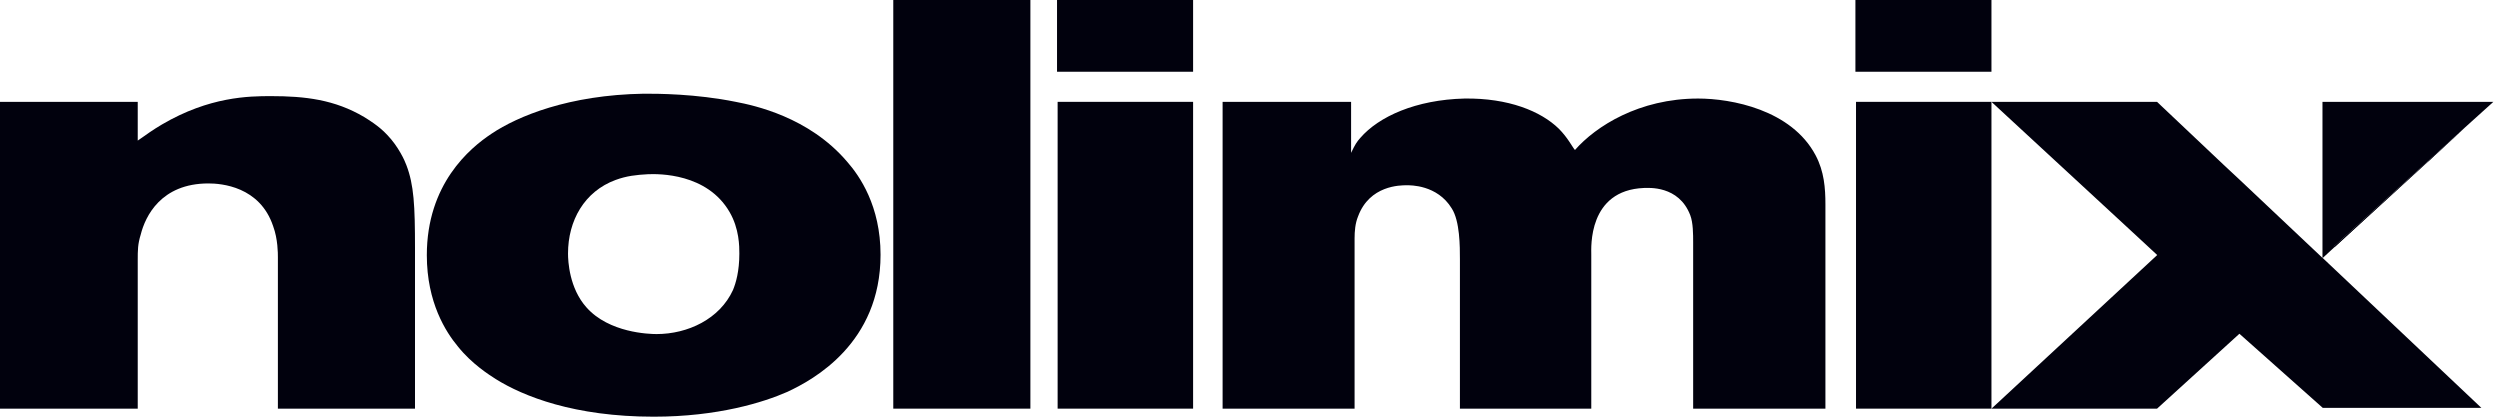 <svg width="96" height="16" viewBox="0 0 96 16" fill="none" xmlns="http://www.w3.org/2000/svg">
<g clip-path="url(#clip0_492_282)">
<path d="M76.472 2.755H71.248V0H76.472V2.755ZM76.472 15.692H71.271V3.911H76.472V15.692Z" fill="#01010D"/>
<path d="M70.108 15.692H65.017V9.311C65.017 8.997 65.017 8.555 64.906 8.265C64.465 7.108 63.285 7.218 63.128 7.218C60.972 7.306 61.105 9.508 61.105 9.776V15.692H56.061V9.956C56.061 9.468 56.061 8.491 55.747 8.003C55.189 7.091 54.149 7.114 54.015 7.114C53.771 7.114 52.591 7.114 52.149 8.311C52.039 8.578 52.016 8.886 52.016 9.154V15.692H46.948V3.911H51.882V5.87C52.039 5.539 52.103 5.446 52.236 5.295C52.946 4.475 54.37 3.83 56.235 3.784C57.926 3.76 59.17 4.272 59.856 4.94C60.21 5.295 60.367 5.632 60.478 5.76C61.28 4.847 62.942 3.784 65.209 3.784C66.475 3.784 68.789 4.208 69.719 5.963C70.05 6.585 70.096 7.23 70.096 7.852V15.692H70.108Z" fill="#01010D"/>
<path d="M45.815 2.755H40.59V0H45.815V2.755ZM45.815 15.692H40.613V3.911H45.815V15.692Z" fill="#01010D"/>
<path d="M39.567 15.692H34.302V0H39.567V15.692Z" fill="#01010D"/>
<path d="M33.813 9.782C33.813 13.182 31.233 14.583 30.233 15.048C29.321 15.449 27.566 16.001 25.102 16.001C22.056 16.001 20.103 15.222 19.034 14.554C18.79 14.397 18.122 13.978 17.587 13.31C17.122 12.752 16.39 11.619 16.39 9.8C16.39 7.068 18.034 5.691 18.877 5.133C19.877 4.464 21.835 3.645 24.724 3.598C25.259 3.598 26.7 3.598 28.257 3.912C28.949 4.046 31.059 4.488 32.523 6.202C33.011 6.754 33.813 7.911 33.813 9.782ZM28.391 9.736C28.391 9.468 28.391 8.783 28.013 8.137C27.147 6.65 25.299 6.673 24.881 6.69C24.439 6.714 24.061 6.754 23.637 6.911C22.44 7.353 21.812 8.469 21.812 9.736C21.812 10.026 21.859 11.067 22.521 11.805C23.387 12.781 24.921 12.828 25.212 12.828C26.409 12.828 27.636 12.252 28.147 11.136C28.257 10.869 28.391 10.421 28.391 9.736Z" fill="#01010D"/>
<path d="M15.936 15.692H10.671V9.869C10.671 9.735 10.671 9.177 10.49 8.689C9.979 7.154 8.491 7.044 8.003 7.044C6.178 7.044 5.579 8.311 5.405 9.003C5.289 9.38 5.289 9.601 5.289 10.002V15.692H0V3.911H5.289V5.399C5.603 5.178 5.911 4.958 6.224 4.777C8.049 3.708 9.56 3.691 10.403 3.691C11.717 3.691 12.85 3.824 13.983 4.493C14.117 4.58 14.541 4.824 14.873 5.184C15.297 5.626 15.541 6.161 15.605 6.341C15.895 7.096 15.936 7.898 15.936 9.52V15.692Z" fill="#01010D"/>
<path d="M95.744 3.912L94.669 4.882L93.234 6.19L89.618 9.468L89.642 9.491L89.188 9.91H89.183V3.912H95.744Z" fill="#01010D"/>
<path d="M89.194 9.909L89.189 9.915V9.909H89.194Z" fill="#01010D"/>
<path d="M94.669 4.883L93.251 6.19L89.642 9.492L89.619 9.468L93.234 6.19L94.669 4.883Z" fill="#01010D"/>
<path d="M89.194 9.909L89.189 9.915V9.909H89.194Z" fill="#01010D"/>
<path d="M94.669 4.883L93.251 6.19L89.642 9.492L89.619 9.468L93.234 6.19L94.669 4.883Z" fill="#01010D"/>
<path d="M94.669 4.883L93.251 6.19H93.233L94.669 4.883Z" fill="#01010D"/>
<path d="M95.286 15.663H89.195L85.993 12.816L82.831 15.692H76.473L82.837 9.793L81.663 8.706L76.473 3.912H82.831L85.388 6.329L85.981 6.882L89.073 9.799L89.189 9.91V9.915L89.195 9.91L95.286 15.663Z" fill="#01010D"/>
</g>
<defs>
<clipPath id="clip0_492_282">
<rect width="95.744" height="16" fill="white"/>
</clipPath>
</defs>
</svg>
